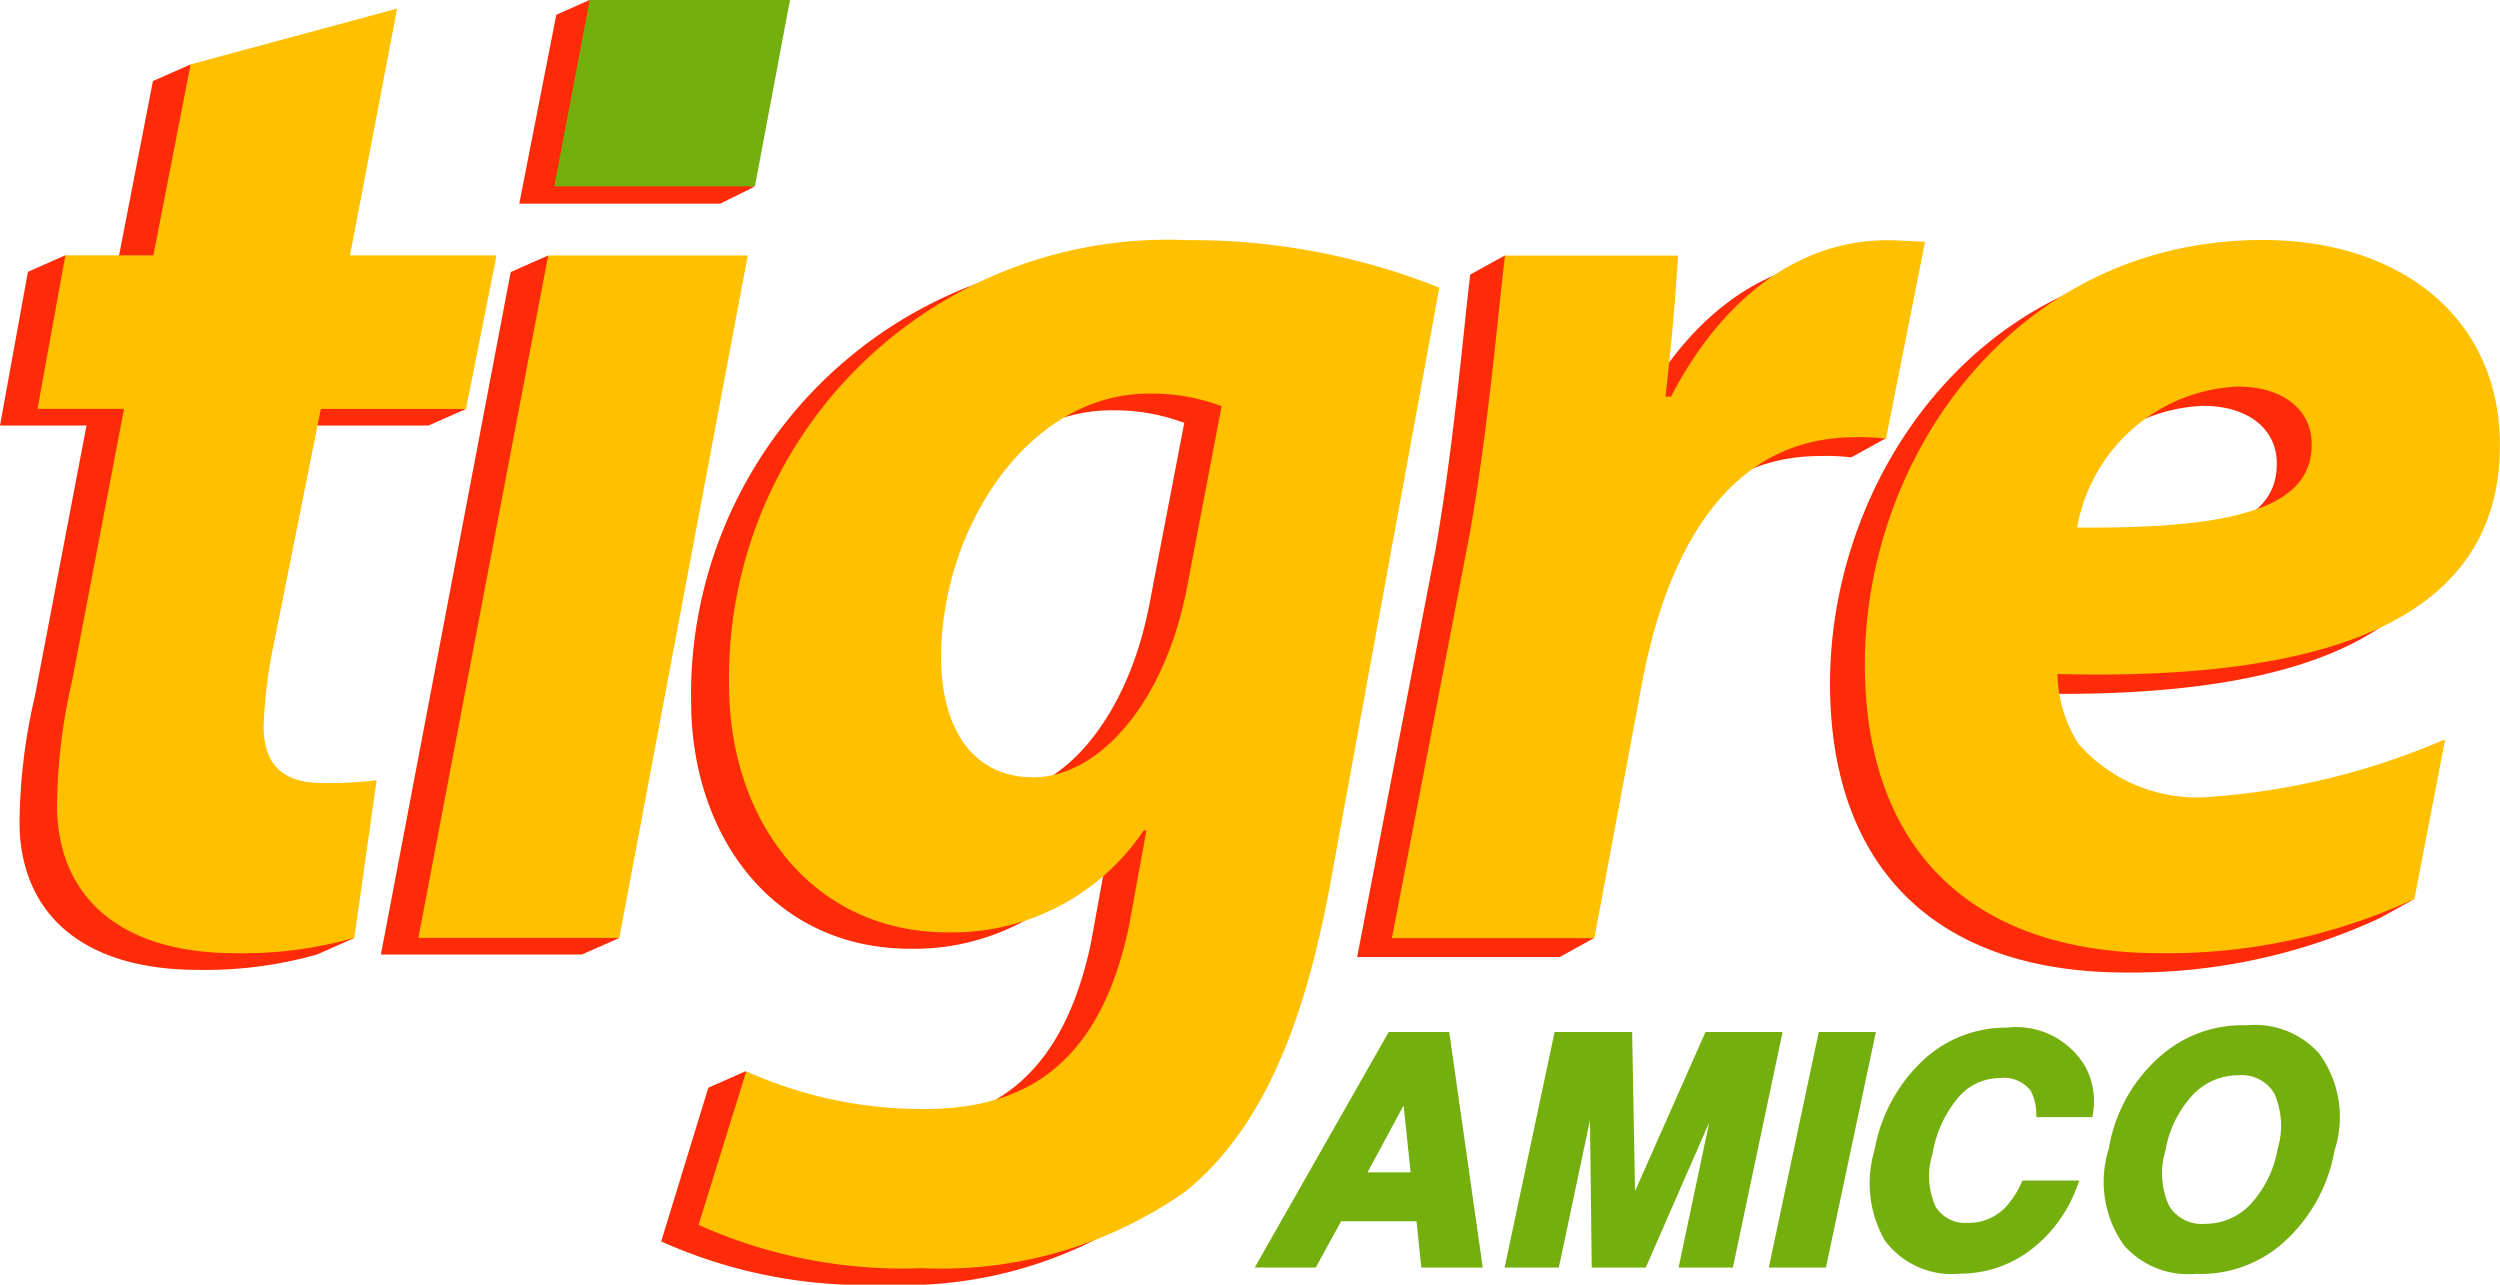<svg id="tigre_amico" xmlns="http://www.w3.org/2000/svg" xmlns:xlink="http://www.w3.org/1999/xlink" width="58.38" height="30" viewBox="0 0 58.38 30">
  <defs>
    <clipPath id="clip-path">
      <rect id="Rettangolo_1474" data-name="Rettangolo 1474" width="58.38" height="30" fill="none"/>
    </clipPath>
  </defs>
  <path id="Tracciato_11939" data-name="Tracciato 11939" d="M263.435,217.793h1.006l-.164-1.56Zm2.69,2.223H264.69l-.111-1.08h-1.761l-.593,1.08H260.8l3.129-5.5h1.413Z" transform="translate(-231.5 -190.417)" fill="#74af0d"/>
  <path id="Tracciato_11940" data-name="Tracciato 11940" d="M318.068,220.016H316.8l.717-3.391-1.483,3.391h-1.262l-.041-3.436-.727,3.436h-1.266l1.167-5.5h1.811l.067,3.717,1.646-3.717h1.8Z" transform="translate(-277.602 -190.417)" fill="#74af0d"/>
  <path id="Tracciato_11941" data-name="Tracciato 11941" d="M368.959,220.016h-1.334l1.167-5.5h1.334Z" transform="translate(-326.32 -190.417)" fill="#74af0d"/>
  <g id="Raggruppa_5138" data-name="Raggruppa 5138">
    <g id="Raggruppa_5137" data-name="Raggruppa 5137" clip-path="url(#clip-path)">
      <path id="Tracciato_11942" data-name="Tracciato 11942" d="M390.785,219.37a1.948,1.948,0,0,1-1.728-.78,2.684,2.684,0,0,1-.24-2.1,3.772,3.772,0,0,1,1.229-2.19,2.829,2.829,0,0,1,1.849-.677,1.874,1.874,0,0,1,1.861.937,1.725,1.725,0,0,1,.165,1.053l-.016.1H392.6l-.007-.11a1.078,1.078,0,0,0-.134-.513.785.785,0,0,0-.715-.29,1.269,1.269,0,0,0-.963.446,2.718,2.718,0,0,0-.606,1.312,1.741,1.741,0,0,0,.067,1.24.8.8,0,0,0,.735.384,1.2,1.2,0,0,0,.88-.344,2.039,2.039,0,0,0,.384-.578l.032-.067H393.6l-.06.16a3.252,3.252,0,0,1-1.064,1.451,2.715,2.715,0,0,1-1.691.563" transform="translate(-345.044 -189.625)" fill="#74af0d"/>
      <path id="Tracciato_11943" data-name="Tracciato 11943" d="M440.5,214.256a1.457,1.457,0,0,0-1.061.448,2.534,2.534,0,0,0-.647,1.311,1.812,1.812,0,0,0,.083,1.286.89.89,0,0,0,.837.424,1.447,1.447,0,0,0,1.057-.448,2.552,2.552,0,0,0,.644-1.311,1.845,1.845,0,0,0-.081-1.286.876.876,0,0,0-.831-.424m-.985,4.636a2,2,0,0,1-1.689-.661,2.551,2.551,0,0,1-.357-2.265,3.648,3.648,0,0,1,1.3-2.239,2.887,2.887,0,0,1,1.923-.638,2,2,0,0,1,1.689.661,2.511,2.511,0,0,1,.357,2.266,3.74,3.74,0,0,1-1.3,2.238,2.892,2.892,0,0,1-1.925.639" transform="translate(-388.224 -189.146)" fill="#74af0d"/>
      <path id="Tracciato_11944" data-name="Tracciato 11944" d="M6.616,14.59h3.389l.876-.387-.78-.09L10.723,11H7.3L8.4,5.242,4.5,6.295l-.054-.136-.875.387L2.706,11H1.68l-.153-.387L.652,11,0,14.59H2.02L.814,20.913a13.454,13.454,0,0,0-.358,2.934c0,2.02,1.336,3.454,4.171,3.454A9.555,9.555,0,0,0,7.4,26.943l.875-.387h-.82l.466-3.3a8.282,8.282,0,0,1-1.271.065c-1.042,0-1.369-.554-1.369-1.336a11.824,11.824,0,0,1,.261-2.021Z" transform="translate(0 -4.653)" fill="#fe2b09"/>
      <path id="Tracciato_11945" data-name="Tracciato 11945" d="M86.859,53.48H83.111l.086-.1-.123-.287-.875.387L79.168,69.418h4.693l.875-.387-.784-.1Z" transform="translate(-70.273 -47.128)" fill="#fe2b09"/>
      <path id="Tracciato_11946" data-name="Tracciato 11946" d="M148.795,61.487c-.521,2.672-2.054,4.4-3.585,4.4-1.434,0-2.151-1.173-2.151-2.8,0-3,2.02-6.16,4.856-6.16a4.663,4.663,0,0,1,1.7.293Zm0-8.149A10.235,10.235,0,0,0,138.1,63.8c.032,3.129,1.955,5.7,5.116,5.7a5.379,5.379,0,0,0,4.563-2.38h.065l-.413,2.268c-.684,3.193-2.411,4.237-4.758,4.237a11.925,11.925,0,0,1-3.167-.469l.092-.214-.222-.583-.875.386L137.4,76.335a11.63,11.63,0,0,0,5.214,1.01,9.9,9.9,0,0,0,6.16-1.793c1.89-1.532,2.8-4.139,3.358-7.073l2.564-14.033a15.6,15.6,0,0,0-5.9-1.109" transform="translate(-121.96 -47.345)" fill="#fe2b09"/>
      <path id="Tracciato_11947" data-name="Tracciato 11947" d="M294.517,53.215c-.261,0-.555-.033-.88-.033-2.184,0-3.944,1.5-5.053,3.651h-.13c.13-1.141.229-2.216.294-3.292h-3.012l.06-.058-.277-.391-.813.448c-.163,1.369-.391,4.042-.815,6.454l-1.825,9.484h4.727l.813-.449-.707-.117,1-5.367c.587-3.129,2.021-5.768,4.987-5.768a4.855,4.855,0,0,1,.717.032l.813-.449-.7-.124Z" transform="translate(-250.374 -47.128)" fill="#fe2b09"/>
      <path id="Tracciato_11948" data-name="Tracciato 11948" d="M389.074,57.313c1.076,0,1.728.555,1.728,1.337v.032c0,1.467-1.825,1.956-5.475,1.923a3.988,3.988,0,0,1,3.747-3.292m4.846,8.237a16.816,16.816,0,0,1-5.5,1.345,3.681,3.681,0,0,1-3.064-1.239,3.138,3.138,0,0,1-.489-1.629c6.388.162,10.333-1.3,10.333-5.345,0-2.966-2.315-4.792-5.541-4.792-5.769,0-9.289,5.052-9.289,9.909,0,4.172,2.347,6.747,6.909,6.747a13.73,13.73,0,0,0,5.924-1.268l.814-.449-.754.139Z" transform="translate(-337.635 -47.836)" fill="#fe2b09"/>
      <path id="Tracciato_11949" data-name="Tracciato 11949" d="M16.191,1.8l-1.1,5.763h3.422L17.8,11.149H14.41l-1.076,5.378a11.875,11.875,0,0,0-.261,2.02c0,.782.326,1.336,1.369,1.336a8.281,8.281,0,0,0,1.271-.065L15.192,23.5a9.54,9.54,0,0,1-2.77.358c-2.836,0-4.172-1.434-4.172-3.454a13.421,13.421,0,0,1,.358-2.934l1.206-6.323H7.794l.651-3.585H10.5l.869-4.46Z" transform="translate(-6.918 -1.599)" fill="#ffc000"/>
      <path id="Tracciato_11950" data-name="Tracciato 11950" d="M157.4,53.776a4.671,4.671,0,0,0-1.694-.293c-2.836,0-4.856,3.161-4.856,6.16,0,1.63.717,2.8,2.15,2.8,1.532,0,3.064-1.727,3.586-4.4Zm-11.1,15.533a9.994,9.994,0,0,0,4.172.88c2.347,0,4.074-1.043,4.759-4.237l.413-2.267h-.065a5.379,5.379,0,0,1-4.563,2.38c-3.161,0-5.084-2.575-5.117-5.7A10.236,10.236,0,0,1,156.583,49.9a15.608,15.608,0,0,1,5.9,1.109L159.917,65.04c-.553,2.933-1.466,5.541-3.357,7.072a9.9,9.9,0,0,1-6.16,1.794,11.622,11.622,0,0,1-5.214-1.011Z" transform="translate(-128.873 -44.292)" fill="#ffc000"/>
      <path id="Tracciato_11951" data-name="Tracciato 11951" d="M289.3,66.2l1.825-9.485c.424-2.412.652-5.084.815-6.453h4.042c-.065,1.075-.163,2.151-.293,3.292h.13c1.108-2.151,2.868-3.651,5.051-3.651.326,0,.619.033.88.033l-.912,4.6a4.81,4.81,0,0,0-.717-.033c-2.966,0-4.4,2.64-4.986,5.769L294.027,66.2Z" transform="translate(-256.796 -44.293)" fill="#ffc000"/>
      <path id="Tracciato_11952" data-name="Tracciato 11952" d="M396.316,53.32c1.075,0,1.727.554,1.727,1.336v.032c0,1.467-1.825,1.956-5.476,1.923a3.989,3.989,0,0,1,3.749-3.292m4.845,8.237a16.824,16.824,0,0,1-5.5,1.345,3.68,3.68,0,0,1-3.063-1.239,3.136,3.136,0,0,1-.489-1.63c6.388.163,10.331-1.3,10.331-5.345,0-2.966-2.314-4.791-5.541-4.791-5.768,0-9.289,5.052-9.289,9.908,0,4.172,2.346,6.747,6.909,6.747a13.736,13.736,0,0,0,5.924-1.267Z" transform="translate(-344.062 -44.292)" fill="#ffc000"/>
      <path id="Tracciato_11953" data-name="Tracciato 11953" d="M86.956,69.031l3.031-15.937h4.66l-3,15.937Z" transform="translate(-77.186 -47.128)" fill="#ffc000"/>
      <path id="Tracciato_11954" data-name="Tracciato 11954" d="M113.488.345H109.74l.086-.1L109.6,0l-.776.345-.865,4.411h4.693l.806-.4-.716-.079Z" transform="translate(-95.833 0)" fill="#fe2b09"/>
      <path id="Tracciato_11955" data-name="Tracciato 11955" d="M119.894,4.351,120.713,0h-4.677l-.827,4.351Z" transform="translate(-102.265 0)" fill="#74af0d"/>
    </g>
  </g>
</svg>
